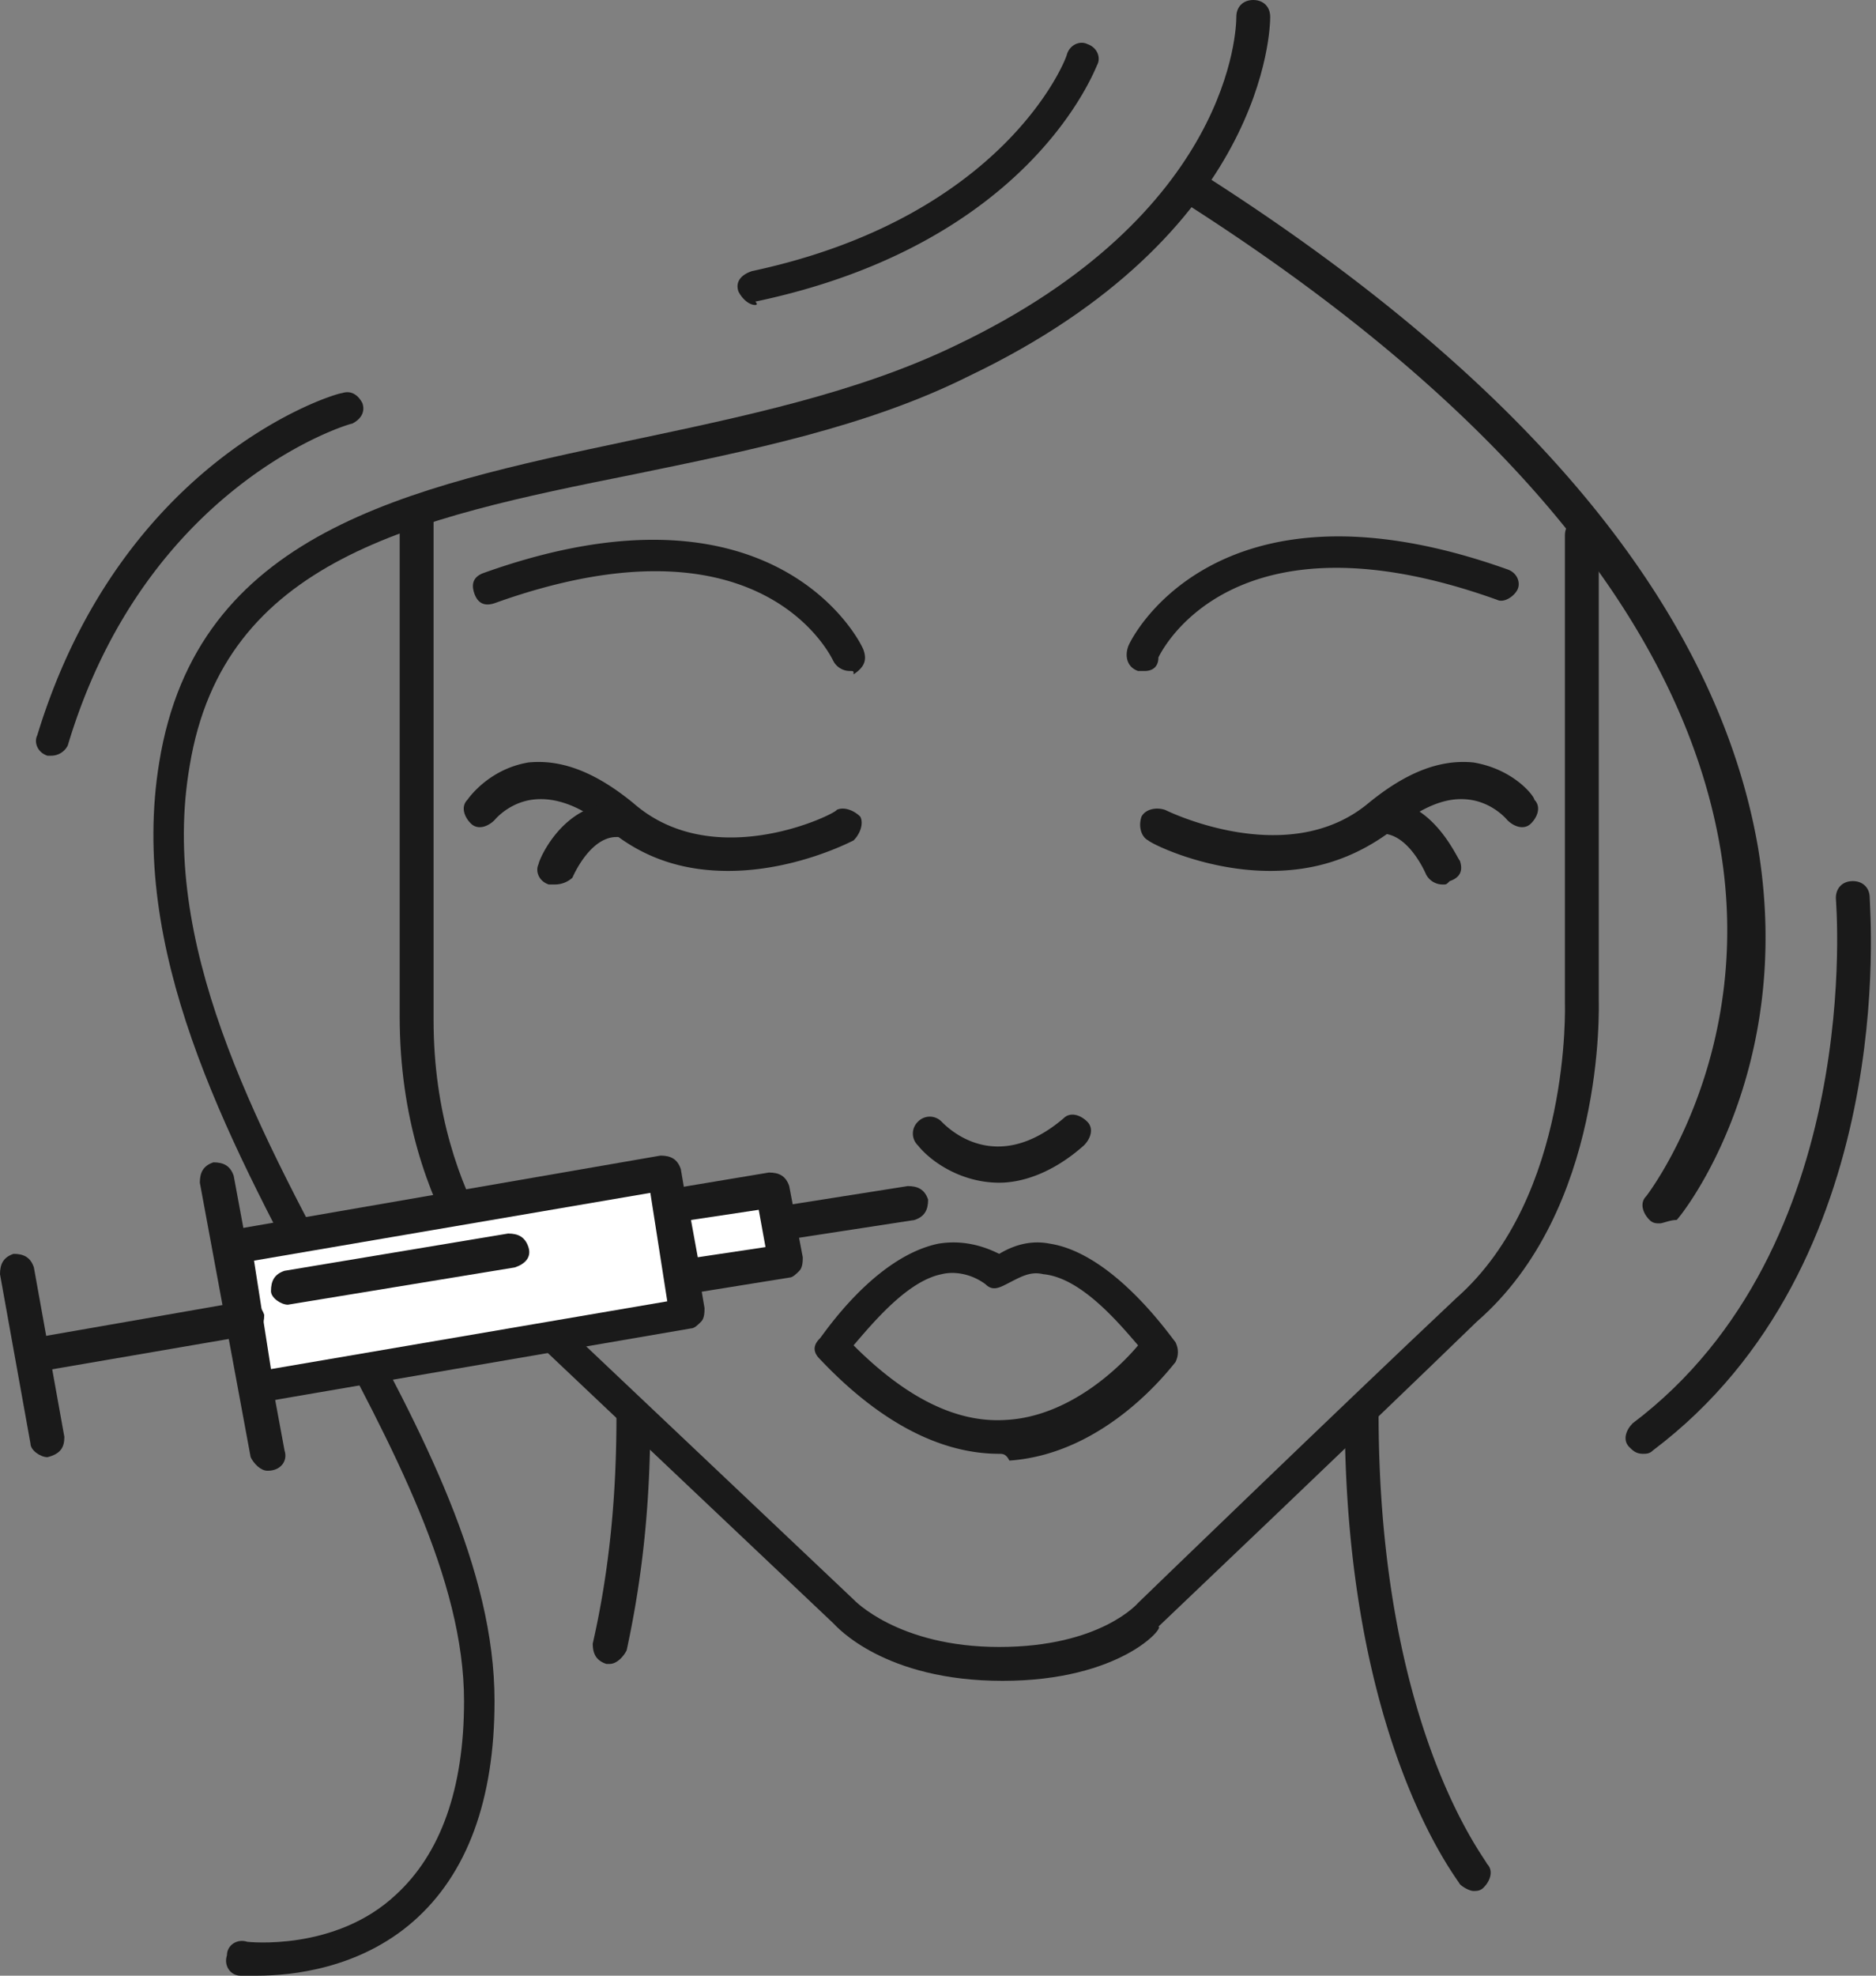 <svg width="95" height="100" viewBox="0 0 95 100" fill="none" xmlns="http://www.w3.org/2000/svg"><rect x="0" y="0" width="95" height="100" fill="#808080" stroke="none"/><path d="M73.07 44.769a.944.944 0 0 1-.857-.515s-.858-2.058-2.23-2.058c-.515 0-.858-.343-.858-.858 0-.515.343-.858.858-.858 2.573 0 3.773 2.916 3.945 3.088.172.514 0 .857-.515 1.029-.171.172-.171.172-.343.172zM30.875 84.22h-.172c-.514-.172-.686-.515-.686-1.03.858-3.773 1.2-7.547 1.2-11.492 0-.514.344-.857.858-.857.515 0 .858.343.858.857 0 4.117-.343 7.89-1.2 11.835-.172.343-.515.687-.858.687zM57.976 33.962h-.343c-.515-.171-.686-.686-.515-1.2 0-.172 4.288-9.263 19.211-3.945.515.171.686.686.515 1.029-.172.343-.686.686-1.03.514-13.378-4.802-16.98 2.573-17.152 2.916 0 .515-.343.686-.686.686z" fill="#1A1A1A"/><path d="M64.322 44.082c-3.259 0-6.003-1.372-6.175-1.543-.343-.172-.514-.687-.343-1.201.172-.343.686-.515 1.201-.343 0 0 6.175 3.087 10.292-.343 1.886-1.544 3.602-2.23 5.317-2.059 2.058.343 3.087 1.716 3.087 1.887.344.343.172.858-.171 1.201-.343.343-.858.172-1.2-.172 0 0-.687-.857-1.888-1.029-1.2-.171-2.4.343-3.945 1.544-2.058 1.544-4.116 2.058-6.175 2.058zM43.053 33.962a.943.943 0 0 1-.858-.514c-.171-.343-3.773-7.719-17.152-2.916-.515.171-.858 0-1.03-.515-.171-.514 0-.857.515-1.029 14.923-5.317 19.211 3.774 19.211 3.945.172.515 0 .858-.514 1.2 0-.17 0-.17-.172-.17zM36.878 44.082c-2.058 0-4.117-.514-6.003-2.058-1.372-1.2-2.745-1.715-3.945-1.544-1.201.172-1.887 1.03-1.887 1.03-.343.343-.858.514-1.2.171-.344-.343-.515-.858-.172-1.2 0 0 1.029-1.544 3.087-1.888 1.715-.171 3.43.515 5.317 2.059 4.117 3.602 10.292.514 10.292.343.343-.172.858 0 1.2.343.172.343 0 .858-.342 1.2-.343.172-3.088 1.544-6.347 1.544z" fill="#1A1A1A"/><path d="M28.13 44.768h-.343c-.514-.171-.686-.686-.514-1.029 0-.171 1.2-3.087 3.945-3.087.515 0 .858.343.858.857 0 .515-.343.858-.858.858-1.372 0-2.23 2.058-2.23 2.058a1.31 1.31 0 0 1-.857.343zM50.6 59.863c-1.887 0-3.43-1.03-4.116-1.887a.83.83 0 0 1 0-1.2.83.83 0 0 1 1.2 0c.343.342 2.745 2.744 6.175-.172.343-.343.858-.172 1.2.171.344.343.172.858-.17 1.201-1.544 1.372-3.088 1.887-4.289 1.887zM50.6 73.585c-3.087 0-6.175-1.715-9.09-4.803-.344-.343-.344-.686 0-1.029.171-.171 2.744-4.117 6.003-4.803 1.03-.171 2.058 0 3.087.515.858-.515 1.716-.686 2.573-.515 3.26.515 6.175 4.803 6.347 4.974.171.344.171.687 0 1.03-.172.171-3.43 4.63-8.405 4.974-.172-.343-.343-.343-.515-.343zm-7.375-5.489c2.573 2.573 5.146 3.945 7.718 3.774 3.26-.172 5.832-2.745 6.69-3.774-1.03-1.2-2.916-3.43-4.803-3.602-.686-.171-1.2.171-1.887.515-.343.171-.686.343-1.029 0-.686-.515-1.543-.686-2.23-.515-1.715.343-3.43 2.401-4.46 3.602z" fill="#1A1A1A"/><path d="M50.772 85.077c-6.003 0-8.405-2.744-8.576-2.916L26.244 67.067c-.172-.172-6.004-5.317-6.004-15.609V26.244c0-.515.343-.858.858-.858.514 0 .858.343.858.858V51.63c0 9.433 5.317 14.236 5.317 14.236L43.225 80.96s2.23 2.402 7.375 2.402c5.146 0 7.033-2.23 7.033-2.23.172-.171 10.292-9.949 16.123-15.437 5.832-5.146 5.49-14.923 5.49-14.923v-23.67c0-.515.342-.858.857-.858.515 0 .858.343.858.857v23.5c0 .342.343 10.634-6.175 16.294-5.832 5.66-15.952 15.266-16.124 15.438.343 0-1.887 2.744-7.89 2.744z" fill="#1A1A1A"/><path d="M74.614 95.712c-.172 0-.515-.172-.686-.343-.172-.343-5.832-7.376-5.832-23.842 0-.515.343-.858.858-.858.514 0 .857.343.857.858 0 15.951 5.49 22.641 5.49 22.813.342.343.17.857-.172 1.2-.172.172-.344.172-.515.172zM84.048 61.921c-.172 0-.343 0-.515-.172-.343-.343-.514-.857-.171-1.2 0 0 5.489-7.033 3.773-17.496-1.886-11.32-10.977-22.47-27.1-32.761-.344-.172-.515-.858-.172-1.201.171-.343.857-.515 1.2-.172 16.639 10.635 25.901 22.127 27.96 33.963 1.886 11.32-3.774 18.525-4.117 18.867-.343 0-.686.172-.858.172zM38.25 15.437c-.343 0-.686-.343-.857-.686-.172-.514.171-.857.686-1.029C50.943 10.978 54.03 2.916 54.03 2.744c.171-.514.686-.686 1.029-.514.515.171.686.686.515 1.029-.172.343-3.43 9.09-17.325 12.007.172.171 0 .171 0 .171zM2.573 38.25H2.4c-.514-.171-.686-.686-.514-1.029C6.175 23.156 16.98 19.897 17.324 19.897c.515-.171.858.172 1.03.515.17.514-.172.857-.515 1.029-.172 0-10.463 3.087-14.408 16.295a.943.943 0 0 1-.858.514z" fill="#1A1A1A"/><path d="M83.19 73.585c-.343 0-.514-.172-.686-.343-.343-.343-.171-.858.172-1.2 11.835-8.92 10.291-26.416 10.291-26.587 0-.515.344-.858.858-.858.515 0 .858.343.858.858 0 .686 1.543 18.524-10.978 27.958-.171.172-.343.172-.514.172zM13.036 100h-.857c-.515 0-.858-.515-.687-1.03 0-.514.515-.857 1.03-.685 0 0 4.46.514 7.547-2.402 2.23-2.058 3.43-5.317 3.43-9.777 0-6.175-3.602-12.864-7.375-19.897-4.803-8.92-9.606-18.182-8.062-27.616C9.949 26.93 20.583 24.7 31.904 22.298c5.66-1.2 11.492-2.4 16.467-4.802C62.436 10.806 62.607 1.372 62.607.858c0-.515.343-.858.858-.858.514 0 .858.343.858.858 0 .514-.172 10.977-15.266 18.181-5.146 2.573-11.15 3.774-16.982 4.975-11.149 2.23-20.754 4.288-22.47 14.751-1.543 8.92 3.26 18.01 7.89 26.587 3.946 7.204 7.548 14.065 7.548 20.754 0 4.975-1.372 8.748-4.117 11.15-2.744 2.4-6.175 2.744-7.89 2.744z" fill="#1A1A1A"/><path d="M33.712 59.423L11.9 63.136l1.208 7.102 21.813-3.713-1.209-7.102z" fill="#fff"/><path d="M13.036 71.012c-.343 0-.858-.343-.858-.686l-1.2-7.033c0-.171 0-.514.171-.686.172-.171.343-.343.515-.343l21.784-3.773c.514 0 .857.171 1.029.686l1.2 7.032c0 .172 0 .515-.171.686-.172.172-.343.343-.515.343l-21.955 3.774c.171 0 0 0 0 0zm-.172-7.204l.858 5.489 20.069-3.43-.858-5.49-20.069 3.43z" fill="#1A1A1A"/><path d="M39.112 60.313l-5.073.864.605 3.55 5.072-.863-.604-3.55z" fill="#fff"/><path d="M34.648 65.523c-.343 0-.857-.343-.857-.686l-.686-3.602c0-.172 0-.515.171-.686.172-.172.343-.343.515-.343l5.146-.858c.514 0 .857.172 1.029.686l.686 3.602c0 .172 0 .515-.172.687-.171.171-.343.343-.514.343l-5.318.857zm.343-3.773l.344 1.886 3.43-.514-.343-1.887-3.43.515zM13.55 74.443c-.343 0-.686-.343-.857-.686L10.12 59.863c0-.515.171-.858.686-1.03.515 0 .858.172 1.03.687l2.572 13.893c.172.515-.171 1.03-.858 1.03.172 0 .172 0 0 0zM2.401 73.756c-.343 0-.857-.343-.857-.686L0 64.494c0-.515.172-.858.686-1.03.515 0 .858.172 1.03.687l1.543 8.576c0 .515-.172.858-.858 1.03.172 0 0 0 0 0z" fill="#1A1A1A"/><path d="M1.715 69.468c-.343 0-.857-.343-.857-.686 0-.514.171-.858.686-1.029l10.806-1.887c.514 0 .858.172 1.03.686 0 .515-.172.858-.687 1.03L1.715 69.468zM39.623 62.779c-.343 0-.858-.343-.858-.686 0-.515.172-.858.686-1.03l6.518-1.029c.515 0 .858.172 1.03.686 0 .515-.172.858-.687 1.03l-6.69 1.029zM14.58 66.038c-.343 0-.858-.343-.858-.686 0-.515.172-.858.686-1.03l11.321-1.886c.515 0 .858.171 1.03.686.17.514-.172.857-.687 1.029L14.58 66.038c.171 0 .171 0 0 0z" fill="#1A1A1A"/></svg>
